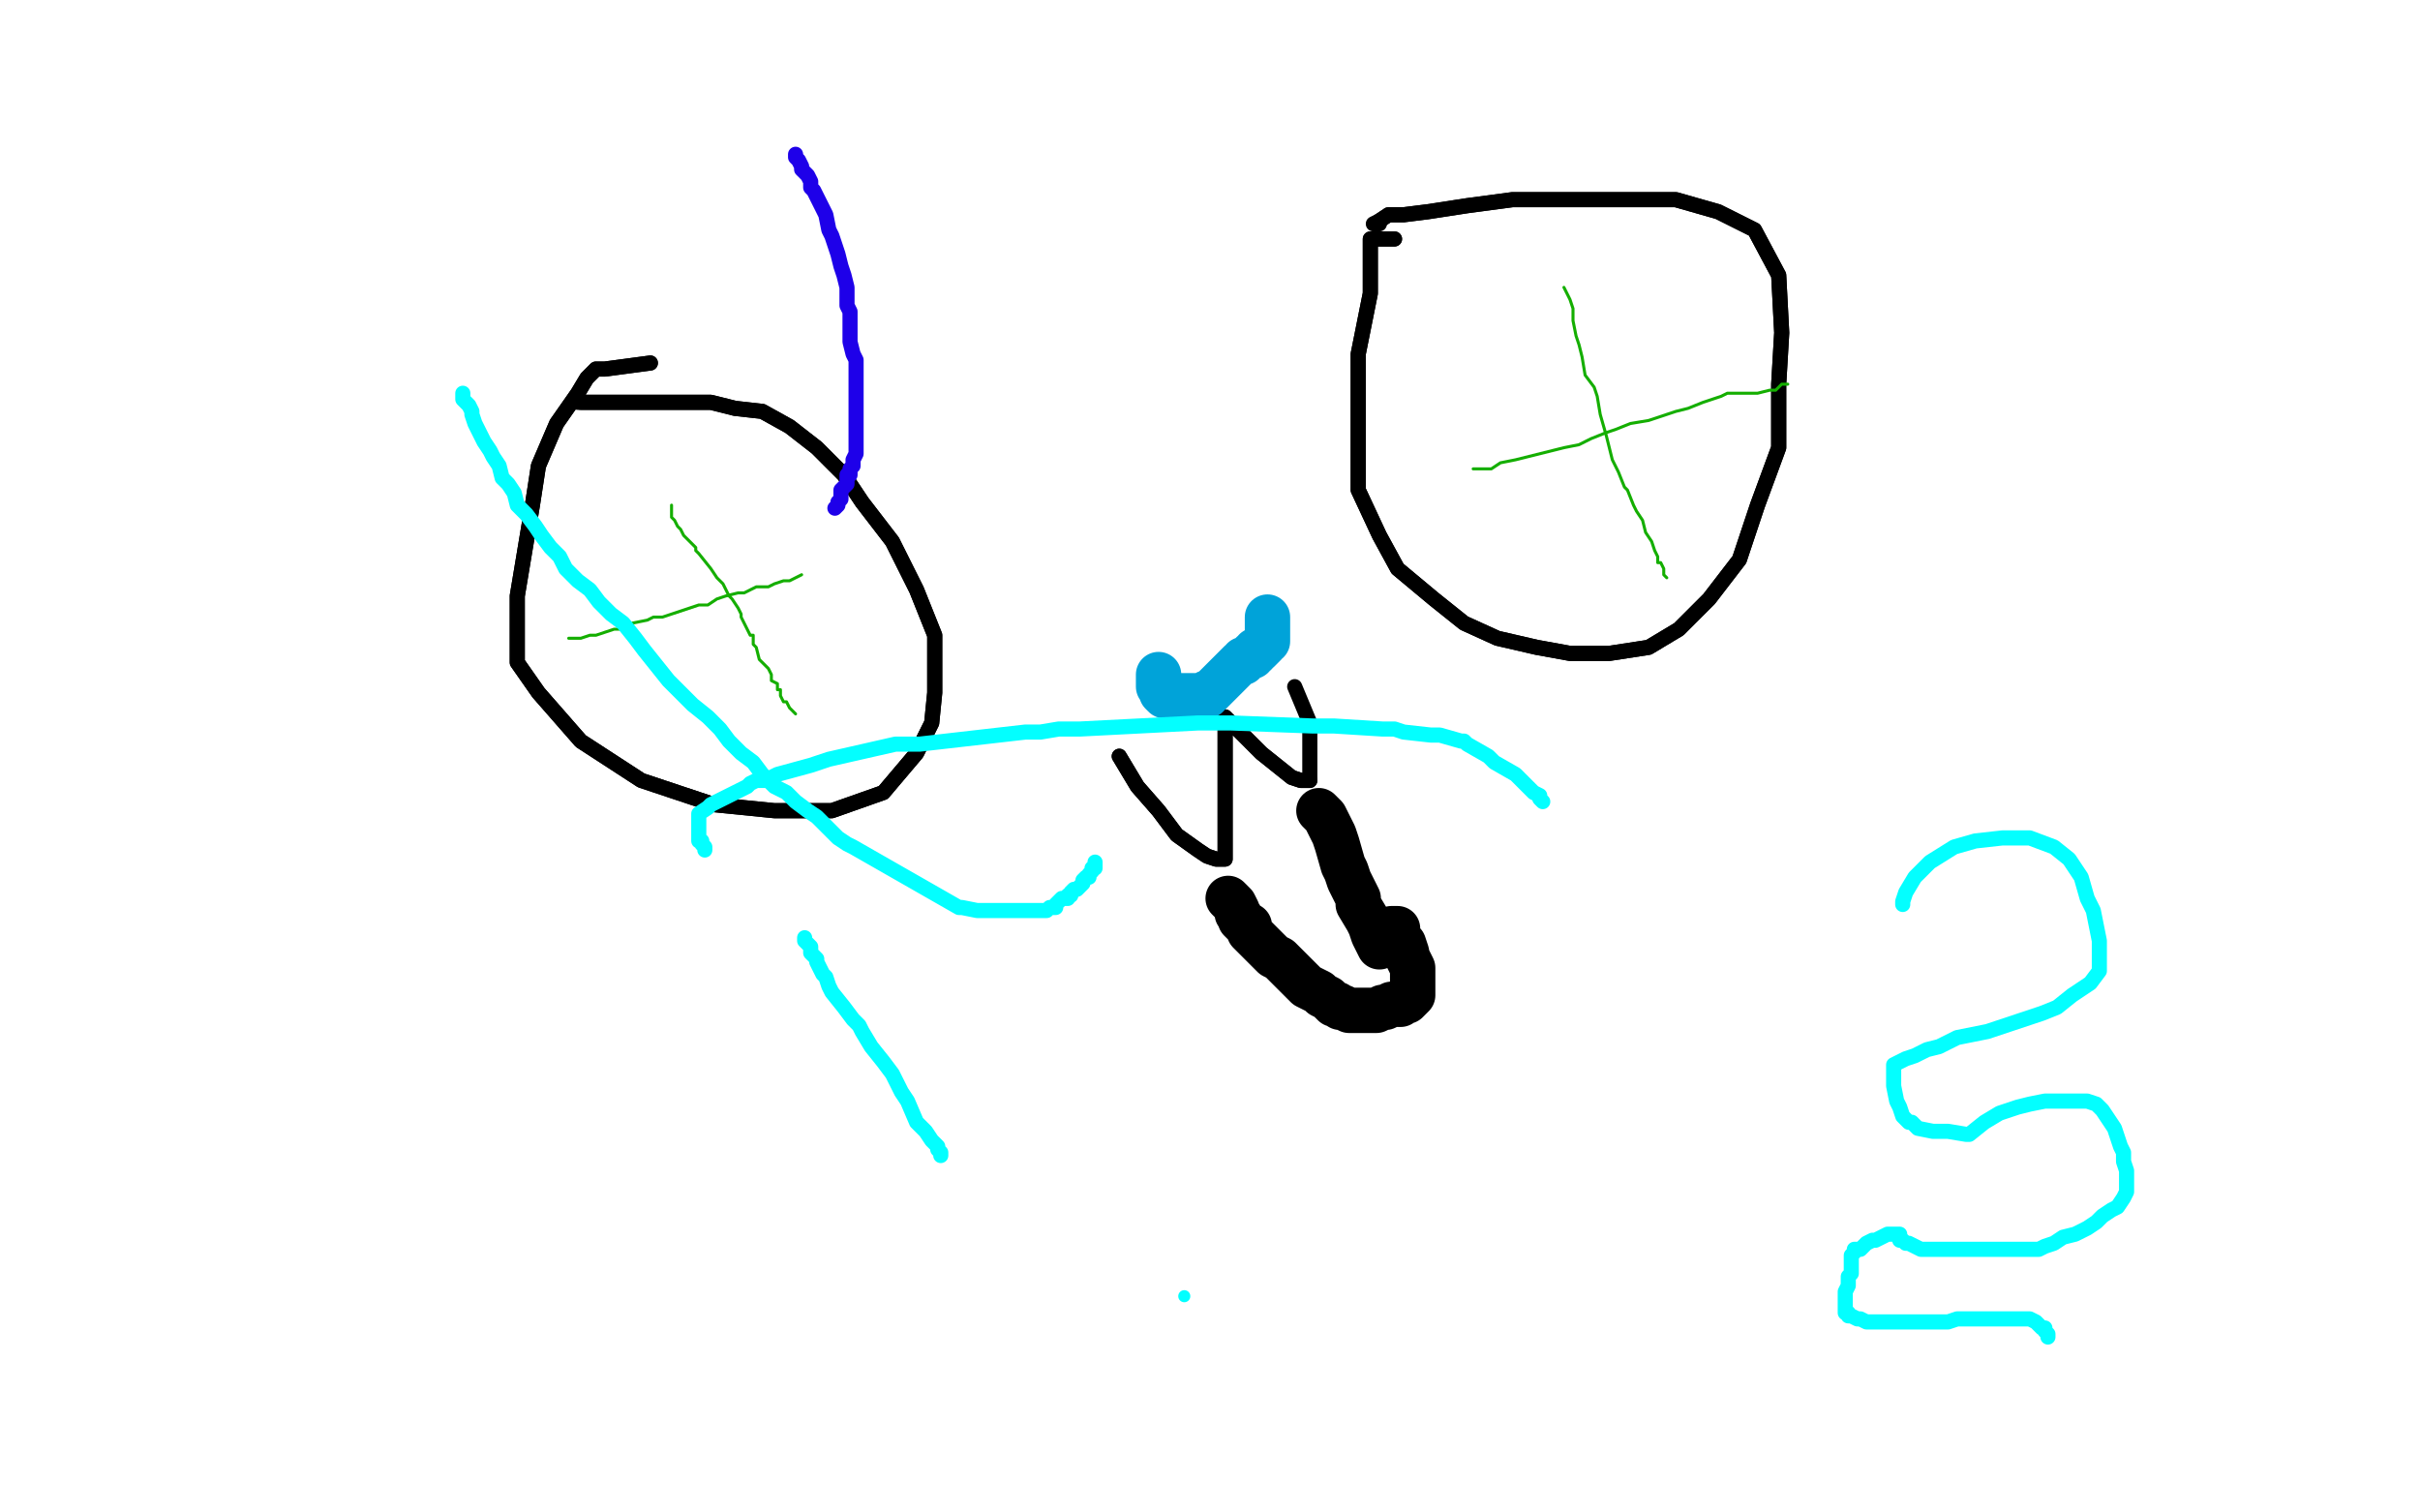 <?xml version="1.0" standalone="no"?>
<!DOCTYPE svg PUBLIC "-//W3C//DTD SVG 1.1//EN"
"http://www.w3.org/Graphics/SVG/1.1/DTD/svg11.dtd">

<svg width="800" height="500" version="1.1" xmlns="http://www.w3.org/2000/svg" xmlns:xlink="http://www.w3.org/1999/xlink" style="stroke-antialiasing: false"><desc>This SVG has been created on https://colorillo.com/</desc><rect x='0' y='0' width='800' height='500' style='fill: rgb(255,255,255); stroke-width:0' /><polyline points="51,371 16,166 16,166 49,376 49,376 15,159 15,159 49,380 49,380 13,157 13,157 44,395 44,395 13,153 13,153 38,410 38,410 12,130 12,130 33,423 33,423 10,110 10,110 26,462 0,57 23,472 -3,47 23,481 -5,39 23,491 -6,27 21,498 -8,21 20,502 -10,13 18,507 -11,4 18,514 -11,-2 18,519 -13,-9 15,524 -13,-15 15,529 -13,-18 15,533 -13,-23 13,538 -13,-26 12,545 -14,-31 10,550 -14,-33 10,556 -14,-38 8,563 -14,-40 7,569 -14,-43 3,574 -14,-48 2,579 -14,-50 0,586 -14,-50 -3,594 -14,-50 -3,597 -14,-50 -3,600 -14,-50 -5,602 -14,-50 -5,603 -14,-50 -6,605 -14,-50 -6,607 -14,-50 -6,608 -16,-50 -6,608 -16,-50 -8,610 -16,-50 -8,610 -16,-50 -6,610 -14,-50 -6,610 -14,-50 -5,610 -14,-50 -3,612 -13,-50 -1,612 -11,-50 2,613 -6,-50 5,613 -3,-50 10,615 0,-50 15,616 7,-50 21,616 12,-50 28,616 21,-50 36,618 28,-50 43,620 36,-50 51,620 47,-50 59,621 57,-50 72,621 67,-50 82,621 77,-50 93,621 90,-50 101,621 100,-50 113,621 108,-50 124,620 117,-50 132,618 129,-50 143,616 139,-50 153,616 150,-50 165,615 160,-50 176,615 173,-50 187,613 187,-50 200,612 200,-50 215,610 215,-50 225,608 228,-50 239,607 243,-50 254,605 257,-50 269,603 274,-50 283,602 293,-50 298,602 314,-50 313,600 334,-50 332,599 358,-50 352,595 379,-50 375,594 401,-50 401,587 419,-50 453,582 464,-50 477,579 490,-50 502,579 515,-50 524,579 541,-50 547,579 563,-50 570,579 585,-50 589,581 609,-50 609,582 632,-50 627,584 658,-50 643,584 682,-50 659,584 707,-50 676,584 729,-50 697,584 749,-50 713,584 767,-50 734,581 785,-50 752,579 803,-50 770,577 817,-50 785,577 834,-50 798,577 845,-50 809,577 856,-50 819,577 869,-50 825,577 879,-50 832,577 891,-50 835,577 897,-50 840,577 905,-50 843,577 912,-50 848,577 917,-50 851,577 920,-50 855,577 920,-50 856,577 923,-50 856,577 925,-50 858,577 926,-50 856,577 926,-50 853,577 923,-50 848,577 918,-50 840,577 907,-50 834,577 895,-50 825,577 884,-50 817,577 874,-50 809,577 861,-50 801,577 853,-50 794,577 845,-50 790,577 840,-50 786,577 835,-50 783,577 834,-50 781,577 832,-50 780,577 832,-50 778,577 832,-50" style="fill: none; stroke: #ffffff; stroke-width: 30; stroke-linejoin: round; stroke-linecap: round; stroke-antialiasing: false; stroke-antialias: 0; opacity: 1.0"/>
<polyline points="51,371 16,166 16,166 49,376 49,376 15,159 15,159 49,380 49,380 13,157 13,157 44,395 44,395 13,153 13,153 38,410 38,410 12,130 12,130 33,423 33,423 10,110 26,462 0,57 23,472 -3,47 23,481 -5,39 23,491 -6,27 21,498 -8,21 20,502 -10,13 18,507 -11,4 18,514 -11,-2 18,519 -13,-9 15,524 -13,-15 15,529 -13,-18 15,533 -13,-23 13,538 -13,-26 12,545 -14,-31 10,550 -14,-33 10,556 -14,-38 8,563 -14,-40 7,569 -14,-43 3,574 -14,-48 2,579 -14,-50 0,586 -14,-50 -3,594 -14,-50 -3,597 -14,-50 -3,600 -14,-50 -5,602 -14,-50 -5,603 -14,-50 -6,605 -14,-50 -6,607 -14,-50 -6,608 -16,-50 -6,608 -16,-50 -8,610 -16,-50 -8,610 -16,-50 -6,610 -14,-50 -6,610 -14,-50 -5,610 -14,-50 -3,612 -13,-50 -1,612 -11,-50 2,613 -6,-50 5,613 -3,-50 10,615 0,-50 15,616 7,-50 21,616 12,-50 28,616 21,-50 36,618 28,-50 43,620 36,-50 51,620 47,-50 59,621 57,-50 72,621 67,-50 82,621 77,-50 93,621 90,-50 101,621 100,-50 113,621 108,-50 124,620 117,-50 132,618 129,-50 143,616 139,-50 153,616 150,-50 165,615 160,-50 176,615 173,-50 187,613 187,-50 200,612 200,-50 215,610 215,-50 225,608 228,-50 239,607 243,-50 254,605 257,-50 269,603 274,-50 283,602 293,-50 298,602 314,-50 313,600 334,-50 332,599 358,-50 352,595 379,-50 375,594 401,-50 401,587 419,-50 453,582 464,-50 477,579 490,-50 502,579 515,-50 524,579 541,-50 547,579 563,-50 570,579 585,-50 589,581 609,-50 609,582 632,-50 627,584 658,-50 643,584 682,-50 659,584 707,-50 676,584 729,-50 697,584 749,-50 713,584 767,-50 734,581 785,-50 752,579 803,-50 770,577 817,-50 785,577 834,-50 798,577 845,-50 809,577 856,-50 819,577 869,-50 825,577 879,-50 832,577 891,-50 835,577 897,-50 840,577 905,-50 843,577 912,-50 848,577 917,-50 851,577 920,-50 855,577 920,-50 856,577 923,-50 856,577 925,-50 858,577 926,-50 856,577 926,-50 853,577 923,-50 848,577 918,-50 840,577 907,-50 834,577 895,-50 825,577 884,-50 817,577 874,-50 809,577 861,-50 801,577 853,-50 794,577 845,-50 790,577 840,-50 786,577 835,-50 783,577 834,-50 781,577 832,-50 780,577 832,-50 778,577 832,-50" style="fill: none; stroke: #ffffff; stroke-width: 30; stroke-linejoin: round; stroke-linecap: round; stroke-antialiasing: false; stroke-antialias: 0; opacity: 1.0"/>
<polyline points="479,205 475,190 475,190 466,162 466,162 459,130 459,130 454,96 454,96 454,65 454,65 454,32 454,32 454,1 454,1 454,-23 454,-38 456,-47 456,-50 456,-50 456,-50 456,-50 456,-50 456,-47 456,-38 456,-22 456,1 456,27 456,50 456,74 456,96 456,110 456,127 454,148 453,167 451,188 448,210 445,229 443,250 443,281 443,307 443,346 443,367 445,395 445,411 445,424 445,441 446,457 451,481 453,496 454,511 456,520 458,529 458,535 458,538 458,540 458,542 458,543 456,543 448,532 432,512 419,491 409,465 402,436 397,402 394,367 394,341 394,309 394,281 396,255 399,229 407,203 415,177 422,153 427,136 430,125 433,115 435,110 436,104 436,102 436,104 436,109 436,117 436,128 436,175 430,234 428,294 425,348 422,395 420,421 415,459 415,480 415,509 415,522 415,533 415,548 419,553 420,555 422,558 422,559 423,561 423,559 423,555 423,543 422,512 422,481 423,454 432,431 441,408 445,387 448,356 449,323 449,293 449,262 448,229 446,192 446,153 446,117 446,91 446,65 446,45 446,24" style="fill: none; stroke: #ffffff; stroke-width: 30; stroke-linejoin: round; stroke-linecap: round; stroke-antialiasing: false; stroke-antialias: 0; opacity: 1.0"/>
<polyline points="441,-40 440,-35 436,-23 430,8 422,50 419,92 415,136 414,166" style="fill: none; stroke: #ffffff; stroke-width: 30; stroke-linejoin: round; stroke-linecap: round; stroke-antialiasing: false; stroke-antialias: 0; opacity: 1.0"/>
<polyline points="446,24 448,3 449,-13 451,-26 453,-36 453,-43 453,-50 451,-50 449,-50 446,-50 445,-48 445,-47 443,-45 441,-40" style="fill: none; stroke: #ffffff; stroke-width: 30; stroke-linejoin: round; stroke-linecap: round; stroke-antialiasing: false; stroke-antialias: 0; opacity: 1.0"/>
<polyline points="414,166 414,197 412,221 412,255 414,276 420,317 422,330 423,340" style="fill: none; stroke: #ffffff; stroke-width: 30; stroke-linejoin: round; stroke-linecap: round; stroke-antialiasing: false; stroke-antialias: 0; opacity: 1.0"/>
<polyline points="441,384 445,393 453,408 461,421 469,436 482,452 492,467 537,514" style="fill: none; stroke: #ffffff; stroke-width: 30; stroke-linejoin: round; stroke-linecap: round; stroke-antialiasing: false; stroke-antialias: 0; opacity: 1.0"/>
<polyline points="423,340 425,345 427,348 428,353 430,356 430,361 435,369 436,376 441,384" style="fill: none; stroke: #ffffff; stroke-width: 30; stroke-linejoin: round; stroke-linecap: round; stroke-antialiasing: false; stroke-antialias: 0; opacity: 1.0"/>
<polyline points="215,120 200,122 200,122 197,122 197,122 194,125 194,125 191,130 191,130 184,140 184,140 178,154 178,154 176,167 176,167 171,197 171,208 171,219 178,229 192,245 212,258 236,266 256,268 275,268 292,262 303,249 308,239 309,229 309,210 303,195 295,179 285,166 279,157 270,148 261,141 252,136 243,135 235,133 226,133 218,133 209,133 204,133 199,133 192,133" style="fill: none; stroke: #000000; stroke-width: 5; stroke-linejoin: round; stroke-linecap: round; stroke-antialiasing: false; stroke-antialias: 0; opacity: 1.0"/>
<polyline points="215,120 200,122 200,122 197,122 197,122 194,125 194,125 191,130 191,130 184,140 184,140 178,154 178,154 176,167 171,197 171,208 171,219 178,229 192,245 212,258 236,266 256,268 275,268 292,262 303,249 308,239 309,229 309,210 303,195 295,179 285,166 279,157 270,148 261,141 252,136 243,135 235,133 226,133 218,133 209,133 204,133 199,133 192,133 191,133" style="fill: none; stroke: #000000; stroke-width: 5; stroke-linejoin: round; stroke-linecap: round; stroke-antialiasing: false; stroke-antialias: 0; opacity: 1.0"/>
<polyline points="370,250 376,260 376,260 383,268 383,268 389,276 389,276 396,281 396,281 399,283 399,283 402,284 402,284 405,284 405,284 405,276 405,258 405,245 405,240 405,239 405,237 410,242 417,249 422,253 427,257 430,258 433,258" style="fill: none; stroke: #000000; stroke-width: 5; stroke-linejoin: round; stroke-linecap: round; stroke-antialiasing: false; stroke-antialias: 0; opacity: 1.0"/>
<polyline points="370,250 376,260 376,260 383,268 383,268 389,276 389,276 396,281 396,281 399,283 399,283 402,284 402,284 405,284 405,276 405,258 405,245 405,240 405,239 405,237 410,242 417,249 422,253 427,257 430,258 433,258 433,253 433,245 433,239 428,227" style="fill: none; stroke: #000000; stroke-width: 5; stroke-linejoin: round; stroke-linecap: round; stroke-antialiasing: false; stroke-antialias: 0; opacity: 1.0"/>
<polyline points="461,79 453,79 453,79 453,86 453,86 453,97 453,97 449,117 449,117 449,130 449,130 449,146 449,146 449,162 449,162 456,177 462,188 474,198 484,206 495,211 508,214 519,216 532,216 545,214 555,208 565,198 575,185 581,167 588,148 588,127 589,110 588,91 580,76 568,70 554,66 536,66 516,66 500,66 485,68 472,70 464,71 459,71 456,73" style="fill: none; stroke: #000000; stroke-width: 5; stroke-linejoin: round; stroke-linecap: round; stroke-antialiasing: false; stroke-antialias: 0; opacity: 1.0"/>
<polyline points="461,79 453,79 453,79 453,86 453,86 453,97 453,97 449,117 449,117 449,130 449,130 449,146 449,146 449,162 456,177 462,188 474,198 484,206 495,211 508,214 519,216 532,216 545,214 555,208 565,198 575,185 581,167 588,148 588,127 589,110 588,91 580,76 568,70 554,66 536,66 516,66 500,66 485,68 472,70 464,71 459,71 456,73 454,74 456,74" style="fill: none; stroke: #000000; stroke-width: 5; stroke-linejoin: round; stroke-linecap: round; stroke-antialiasing: false; stroke-antialias: 0; opacity: 1.0"/>
<polyline points="383,223 383,224 383,224 383,225 383,225 383,226 383,226 383,227 383,227 384,228 384,228 384,229 385,230 386,230 387,230 388,230 389,230 390,230 391,230 392,230 393,230 394,230 395,230 396,230 397,230 398,230 399,230 399,229 400,229 401,228 402,227 403,226 404,225 405,224 406,223 407,222 408,221 409,220 410,219 411,219 411,218 412,218 413,217 414,217 414,216 415,216 415,215 416,215 417,214 418,213 418,212 419,212 419,211 419,210 419,209 419,208 419,207 419,206 419,205 419,204" style="fill: none; stroke: #00a3d9; stroke-width: 15; stroke-linejoin: round; stroke-linecap: round; stroke-antialiasing: false; stroke-antialias: 0; opacity: 1.0"/>
<polyline points="436,268 438,270 438,270 439,272 439,272 441,276 441,276 442,279 442,279 444,286 444,286 445,288 445,288 446,291 446,291 449,297 449,297 449,299 449,299 452,304 452,304 453,306 453,306 454,309 454,309 455,311 455,311 456,313 456,313 457,312 457,311 457,310 457,309 458,309 458,308 459,308 460,307 461,307 462,307 462,308 462,309 463,311 464,312 465,315 465,316 467,320 467,321 467,325 467,327 467,328 467,329 466,330 465,331 464,331 463,332 460,332 458,333 457,333 455,334 454,334 451,334 450,334 449,334 448,334 446,334 444,333 443,333 442,332 441,332 440,331 439,330 437,329 436,328 434,327 432,326 430,324 429,323 428,322 427,321 424,318 423,317 421,316 419,314 416,311 415,310 413,308 413,307 413,306 412,306 411,305 410,304 410,303 409,302 409,301 408,299 407,298 406,297" style="fill: none; stroke: #000000; stroke-width: 15; stroke-linejoin: round; stroke-linecap: round; stroke-antialiasing: false; stroke-antialias: 0; opacity: 1.0"/>
<polyline points="222,167 222,168 222,168 222,169 222,169 222,171 222,171 223,172 223,172 224,174 224,174 225,175 225,175 226,177 226,177 227,178 227,178 228,179 228,179 230,181 230,181 230,182 230,182 231,183 231,183 235,188 237,191 238,192 239,193 240,195 241,197 242,198 244,201 245,203 245,204 246,206 248,210 249,210 249,213 250,214 251,218 254,221 255,223 255,225 257,226 257,228 258,228 258,230 259,232 260,232 261,234 262,235 263,236" style="fill: none; stroke: #14ae00; stroke-width: 1; stroke-linejoin: round; stroke-linecap: round; stroke-antialiasing: false; stroke-antialias: 0; opacity: 1.0"/>
<polyline points="488,155 487,155 487,155 489,155 489,155 493,155 493,155 496,153 496,153 501,152 501,152 505,151 505,151 509,150 509,150 513,149 513,149 517,148 517,148 522,147 522,147 526,145 526,145 531,143 534,142 539,140 545,139 548,138 554,136 558,135 563,133 569,131 571,130 575,130 577,130 581,130 585,129 587,129 589,127 591,127" style="fill: none; stroke: #14ae00; stroke-width: 1; stroke-linejoin: round; stroke-linecap: round; stroke-antialiasing: false; stroke-antialias: 0; opacity: 1.0"/>
<polyline points="188,211 191,211 191,211 192,211 192,211 195,210 195,210 197,210 197,210 200,209 200,209 203,208 203,208 206,208 206,208 209,206 209,206 214,205 214,205 216,204 216,204 219,204 219,204 222,203 222,203 225,202 225,202 231,200 234,200 237,198 240,197 244,196 246,196 250,194 254,194 256,193 259,192 261,192 263,191 265,190" style="fill: none; stroke: #14ae00; stroke-width: 1; stroke-linejoin: round; stroke-linecap: round; stroke-antialiasing: false; stroke-antialias: 0; opacity: 1.0"/>
<polyline points="517,95 518,97 518,97 519,99 519,99 520,102 520,102 520,106 520,106 521,111 521,111 522,114 522,114 523,118 523,118 524,124 524,124 527,128 527,128 528,131 528,131 529,137 529,137 531,144 531,144 532,148 532,148 533,152 535,156 537,161 538,162 540,167 541,169 543,172 544,176 546,179 547,182 548,184 548,186 549,186 550,188 550,190 551,191" style="fill: none; stroke: #14ae00; stroke-width: 1; stroke-linejoin: round; stroke-linecap: round; stroke-antialiasing: false; stroke-antialias: 0; opacity: 1.0"/>
<polyline points="266,310 266,311 266,311 267,312 267,312 268,313 268,313 268,314 268,314 268,315 268,315 270,317 270,317 270,318 270,318 272,322 273,323 274,326 275,328 279,333 282,337 284,339 285,341 288,346 292,351 295,355 298,361 300,364 303,371 306,374 308,377 309,378 310,379 310,380 311,381 311,382" style="fill: none; stroke: #03ffff; stroke-width: 5; stroke-linejoin: round; stroke-linecap: round; stroke-antialiasing: false; stroke-antialias: 0; opacity: 1.0"/>
<polyline points="263,51 263,52 263,52 264,53 264,53 265,55 265,55 265,56 265,56 266,57 266,57 267,58 267,58 268,60 268,62 269,63 271,67 272,69 273,71 274,76 275,78 277,84 278,88 279,91 280,95 280,97 280,101 281,103 281,107 281,110 281,113 282,117 283,119 283,120 283,121 283,123 283,125 283,127 283,129 283,130 283,132 283,133 283,134 283,135 283,136 283,137 283,138 283,139 283,140 283,142 283,143 283,144 283,145 283,146 283,147 283,148 283,150 282,152 282,154 281,155 281,157 280,157 280,159 280,160 279,161 278,162 278,164 278,165 277,166 277,167 276,168" style="fill: none; stroke: #1e00e9; stroke-width: 5; stroke-linejoin: round; stroke-linecap: round; stroke-antialiasing: false; stroke-antialias: 0; opacity: 1.0"/>
<polyline points="153,130 153,131 153,131 153,132 153,132 154,133 154,133 155,134 155,134 156,136 156,136 156,137 156,137 157,140 157,140 158,142 158,142 159,144 159,144 160,146 160,146 162,149 162,149 163,151 163,151 165,154 165,154 166,158 166,158 168,160 168,160 170,163 170,163 171,167 171,167 174,170 174,170 177,174 177,174 179,177 179,177 182,181 182,181 185,184 185,184 187,188 187,188 191,192 191,192 195,195 195,195 198,199 198,199 202,203 202,203 206,206 206,206 210,211 210,211 213,215 213,215 217,220 217,220 221,225 221,225 225,229 225,229 229,233 229,233 234,237 234,237 238,241 238,241 241,245 241,245 245,249 245,249 249,252 249,252 252,256 252,256 256,260 256,260 260,262 260,262 263,265 263,265 267,268 267,268 270,270 270,270 273,273 273,273 275,275 275,275 277,277 277,277 280,279 280,279 282,280 282,280 317,300 318,300 323,301 325,301 326,301 327,301 329,301 330,301 331,301 333,301 334,301 335,301 336,301 338,301 339,301 340,301 341,301 342,301 343,301 344,301 345,301 346,301 347,300 348,300 349,300 349,299 350,298 351,297 352,297 353,297 353,296 354,296 354,295 355,294 356,294 357,293 358,292 358,291 359,290 360,290 360,289 361,288 361,287 362,287 362,286 362,285" style="fill: none; stroke: #03ffff; stroke-width: 5; stroke-linejoin: round; stroke-linecap: round; stroke-antialiasing: false; stroke-antialias: 0; opacity: 1.0"/>
<polyline points="510,265 509,264 509,264 509,263 509,263 507,262 507,262 506,261 506,261 505,260 505,260 504,259 504,259 503,258 503,258 502,257 502,257 501,256 501,256 494,252 494,252 493,251 493,251 492,250 492,250 485,246 485,246 484,245 484,245 483,245 483,245 476,243 476,243 475,243 475,243 473,243 473,243 464,242 464,242 461,241 461,241 459,241 459,241 457,241 457,241 441,240 441,240 438,240 438,240 434,240 434,240 407,239 407,239 401,239 396,239 357,241 350,241 344,242 339,242 304,246 300,246 296,246 274,251 271,252 268,253 257,256 255,257 253,258 250,258 248,259 247,260 235,266 234,267 231,269 231,270 231,271 231,272 231,273 231,274 231,275 231,276 231,277 231,278 232,278 232,279 233,280 233,281" style="fill: none; stroke: #03ffff; stroke-width: 5; stroke-linejoin: round; stroke-linecap: round; stroke-antialiasing: false; stroke-antialias: 0; opacity: 1.0"/>
<circle cx="391.5" cy="428.5" r="2" style="fill: #03ffff; stroke-antialiasing: false; stroke-antialias: 0; opacity: 1.0"/>
<polyline points="629,299 629,298 629,298 630,295 630,295 633,290 633,290 638,285 638,285 646,280 646,280 653,278 653,278 662,277 671,277 679,280 684,284 688,290 690,297 692,301 693,306 694,311 694,316 694,321 691,325 685,329 680,333 675,335 669,337 663,339 657,341 652,342 647,343 641,346 637,347 633,349 630,350 628,351 626,352 626,353 626,354 626,356 626,359 627,364 628,366 629,369 631,371 632,371 634,373 639,374 644,374 650,375 651,375 656,371 661,368 667,366 671,365 676,364 681,364 685,364 690,364 693,365 695,367 697,370 699,373 700,376 701,379 702,381 702,384 703,387 703,390 703,392 703,394 702,396 700,399 698,400 695,402 693,404 690,406 686,408 682,409 679,411 676,412 674,413 672,413 671,413 669,413 667,413 665,413 664,413 663,413 661,413 659,413 657,413 656,413 654,413 653,413 651,413 649,413 648,413 646,413 644,413 643,413 641,413 639,413 637,413 635,413 633,412 631,411 630,411 629,410 628,410 628,409 628,408 627,408 626,408 625,408 624,408 622,409 620,410 619,410 617,411 616,412 615,413 613,413 613,414 612,415 612,416 612,417 612,418 612,420 612,421 611,422 611,423 611,425 610,427 610,428 610,429 610,430 610,431 610,432 610,433 610,434 611,434 611,435 612,435 614,436 615,436 617,437 619,437 620,437 621,437 623,437 624,437 625,437 626,437 627,437 628,437 629,437 630,437 632,437 633,437 636,437 637,437 639,437 642,437 644,437 647,436 650,436 653,436 656,436 659,436 662,436 664,436 666,436 668,436 671,436 673,437 674,438 675,439 676,439 676,440 677,441 677,442" style="fill: none; stroke: #03ffff; stroke-width: 5; stroke-linejoin: round; stroke-linecap: round; stroke-antialiasing: false; stroke-antialias: 0; opacity: 1.0"/>
</svg>
